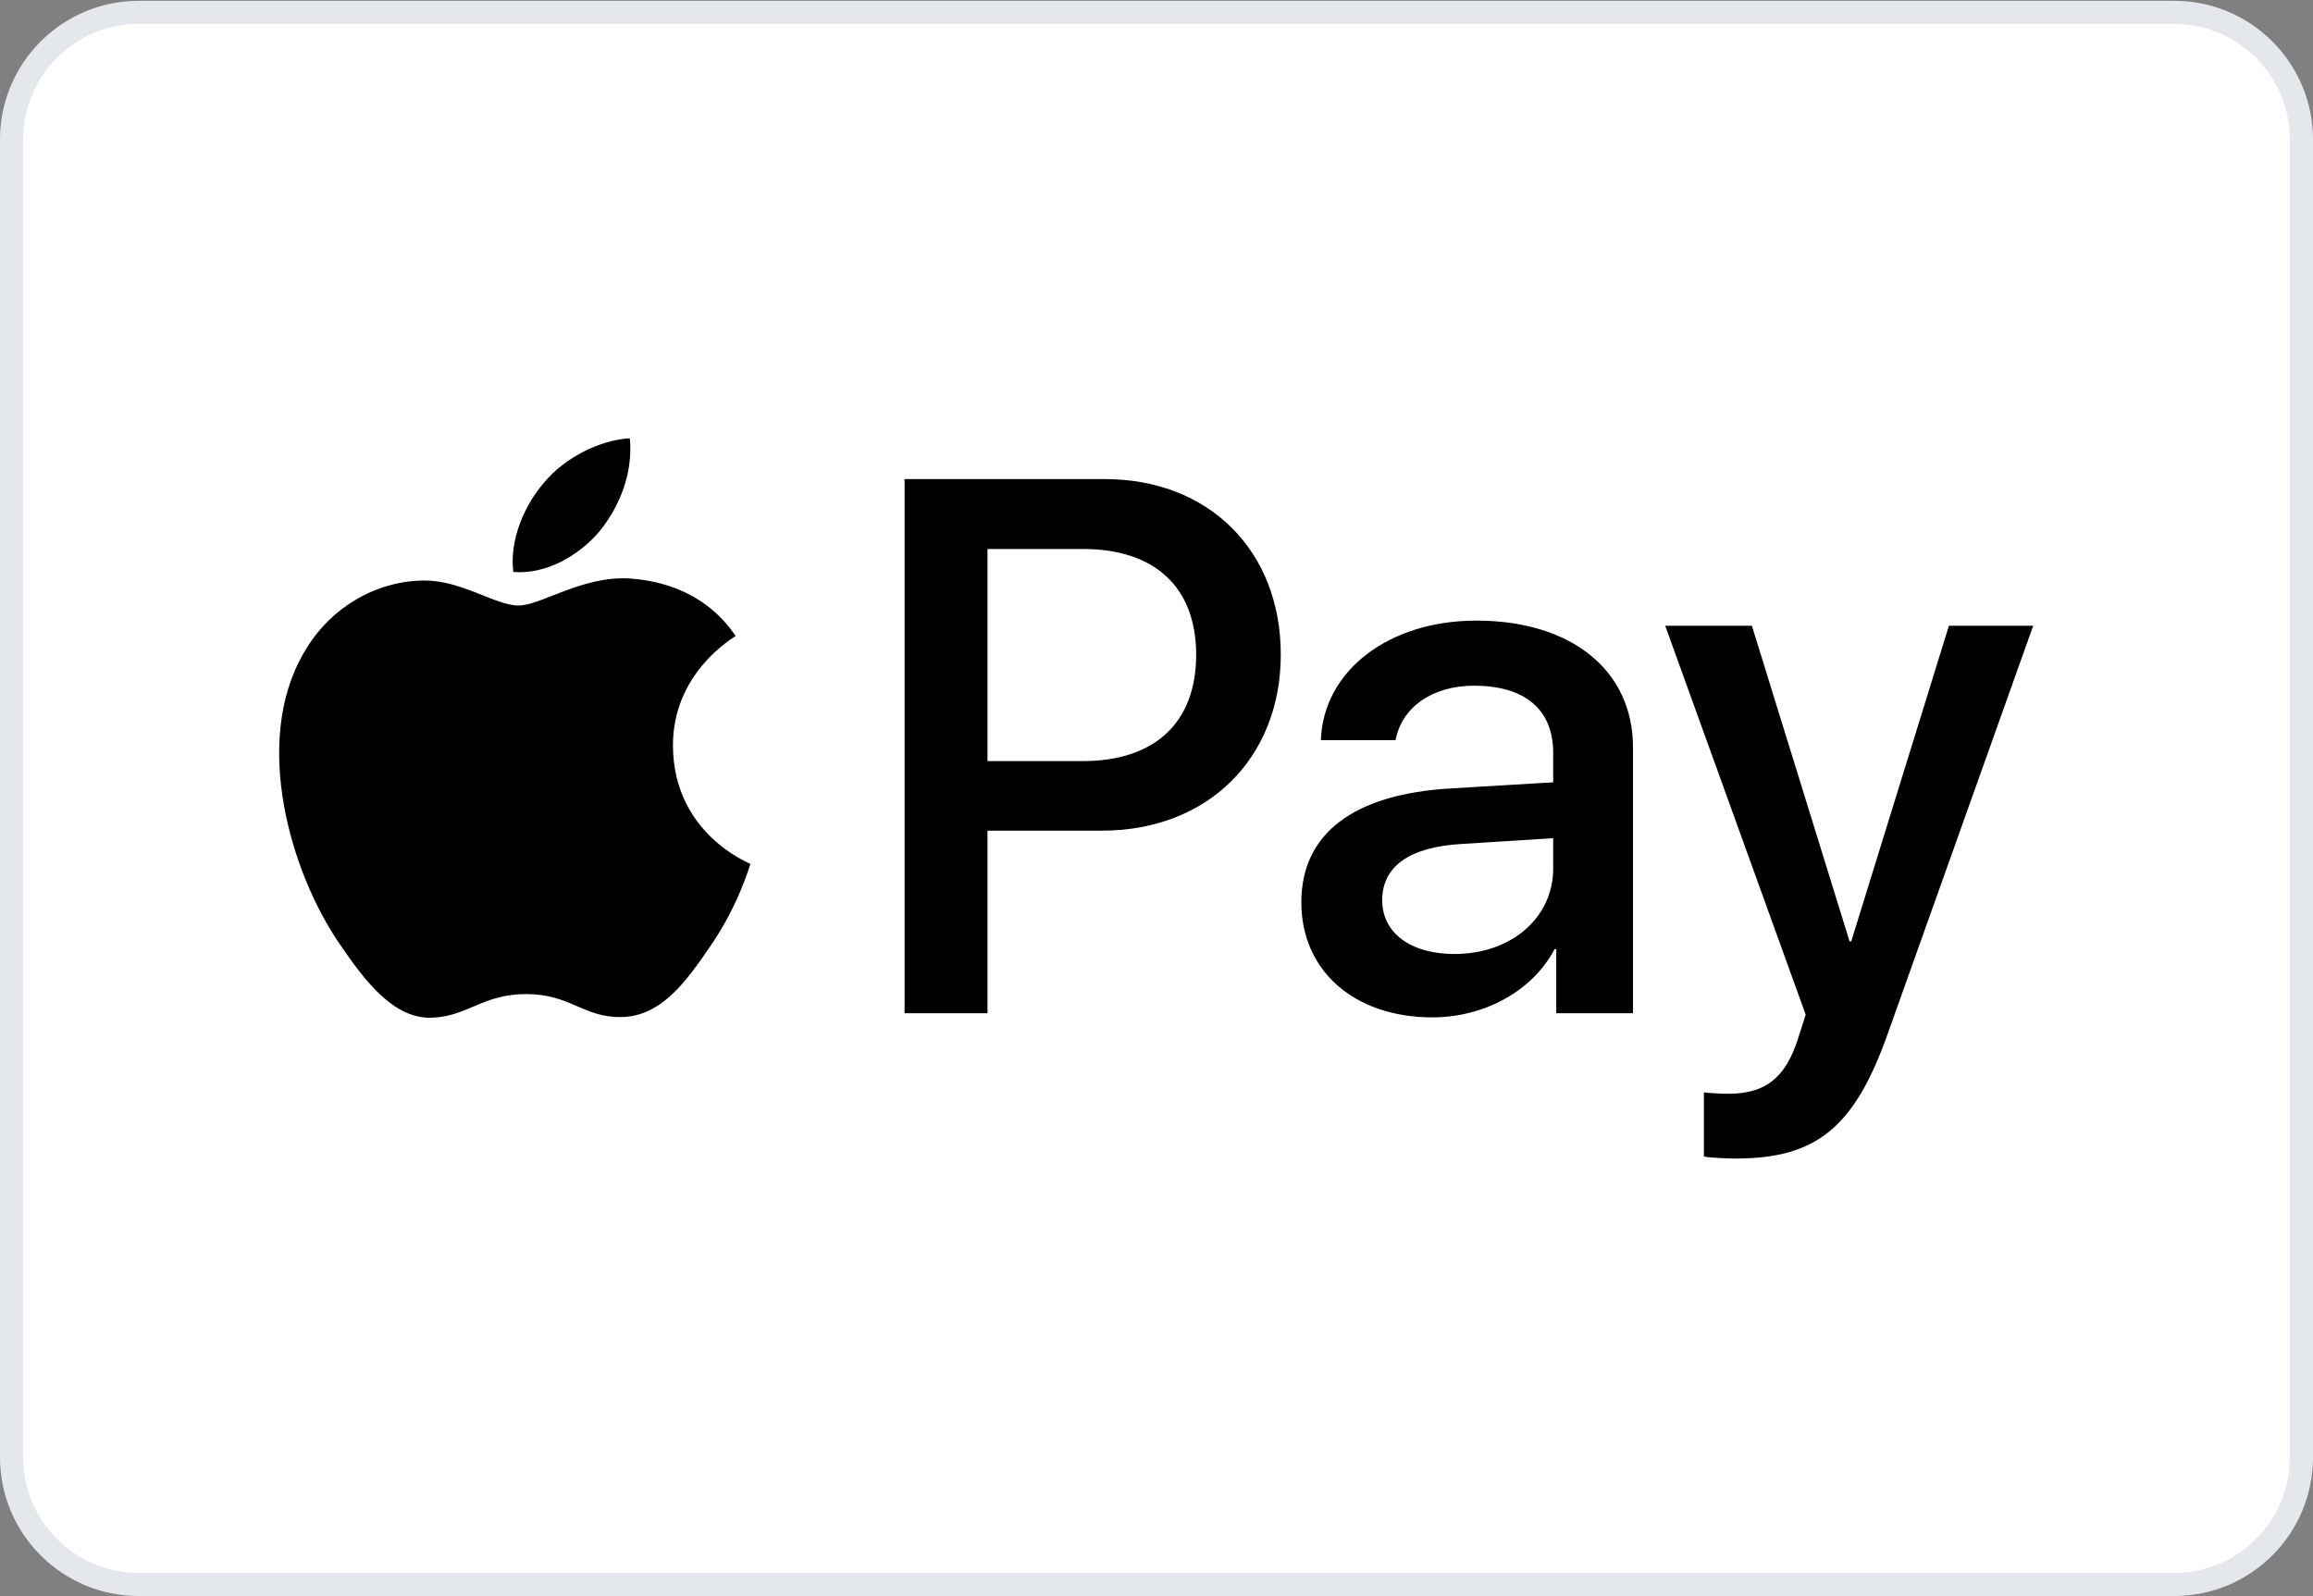 <svg xmlns="http://www.w3.org/2000/svg" width="100" height="69" viewBox="0 0 100 69" fill="none"><rect x="0" y="0" width="100" height="69" fill="#808080" stroke="none"/><path d="M0.5 6.035C0.5 2.998 2.962 0.535 6 0.535H94C97.038 0.535 99.5 2.998 99.5 6.035V63.001C99.5 66.038 97.038 68.501 94 68.501H6C2.962 68.501 0.5 66.038 0.5 63.001V6.035Z" fill="white"></path><path d="M0.5 6.035C0.5 2.998 2.962 0.535 6 0.535H94C97.038 0.535 99.5 2.998 99.5 6.035V63.001C99.5 66.038 97.038 68.501 94 68.501H6C2.962 68.501 0.5 66.038 0.5 63.001V6.035Z" stroke="#E4E7EC"></path><path d="M25.925 22.965C25.036 24.016 23.614 24.846 22.192 24.727C22.015 23.305 22.711 21.794 23.525 20.861C24.414 19.78 25.97 19.009 27.229 18.95C27.377 20.431 26.799 21.883 25.925 22.965ZM27.214 25.009C25.155 24.89 23.392 26.179 22.414 26.179C21.422 26.179 19.926 25.068 18.296 25.098C16.178 25.127 14.208 26.327 13.127 28.238C10.905 32.06 12.549 37.718 14.697 40.829C15.749 42.37 17.008 44.058 18.667 43.999C20.237 43.94 20.859 42.977 22.755 42.977C24.666 42.977 25.214 43.999 26.873 43.969C28.591 43.94 29.673 42.429 30.724 40.888C31.924 39.14 32.413 37.437 32.443 37.348C32.413 37.318 29.125 36.059 29.095 32.267C29.066 29.097 31.687 27.586 31.806 27.497C30.325 25.305 28.014 25.068 27.214 25.009ZM39.109 20.713V43.806H42.693V35.911H47.656C52.188 35.911 55.373 32.8 55.373 28.297C55.373 23.794 52.248 20.713 47.774 20.713H39.109ZM42.693 23.735H46.826C49.937 23.735 51.715 25.394 51.715 28.312C51.715 31.23 49.937 32.904 46.811 32.904H42.693V23.735ZM61.921 43.984C64.172 43.984 66.261 42.843 67.209 41.036H67.283V43.806H70.601V32.312C70.601 28.979 67.935 26.831 63.831 26.831C60.025 26.831 57.21 29.008 57.106 32H60.336C60.602 30.578 61.921 29.645 63.728 29.645C65.92 29.645 67.15 30.667 67.15 32.548V33.822L62.676 34.089C58.514 34.341 56.262 36.044 56.262 39.007C56.262 41.999 58.588 43.984 61.921 43.984ZM62.883 41.244C60.973 41.244 59.758 40.325 59.758 38.918C59.758 37.466 60.928 36.622 63.165 36.489L67.15 36.237V37.541C67.15 39.703 65.313 41.244 62.883 41.244ZM75.03 50.087C78.526 50.087 80.17 48.754 81.607 44.71L87.903 27.053H84.259L80.037 40.696H79.963L75.741 27.053H71.993L78.067 43.866L77.741 44.888C77.193 46.621 76.304 47.287 74.719 47.287C74.438 47.287 73.889 47.258 73.667 47.228V49.998C73.875 50.057 74.763 50.087 75.03 50.087Z" fill="black"></path></svg>